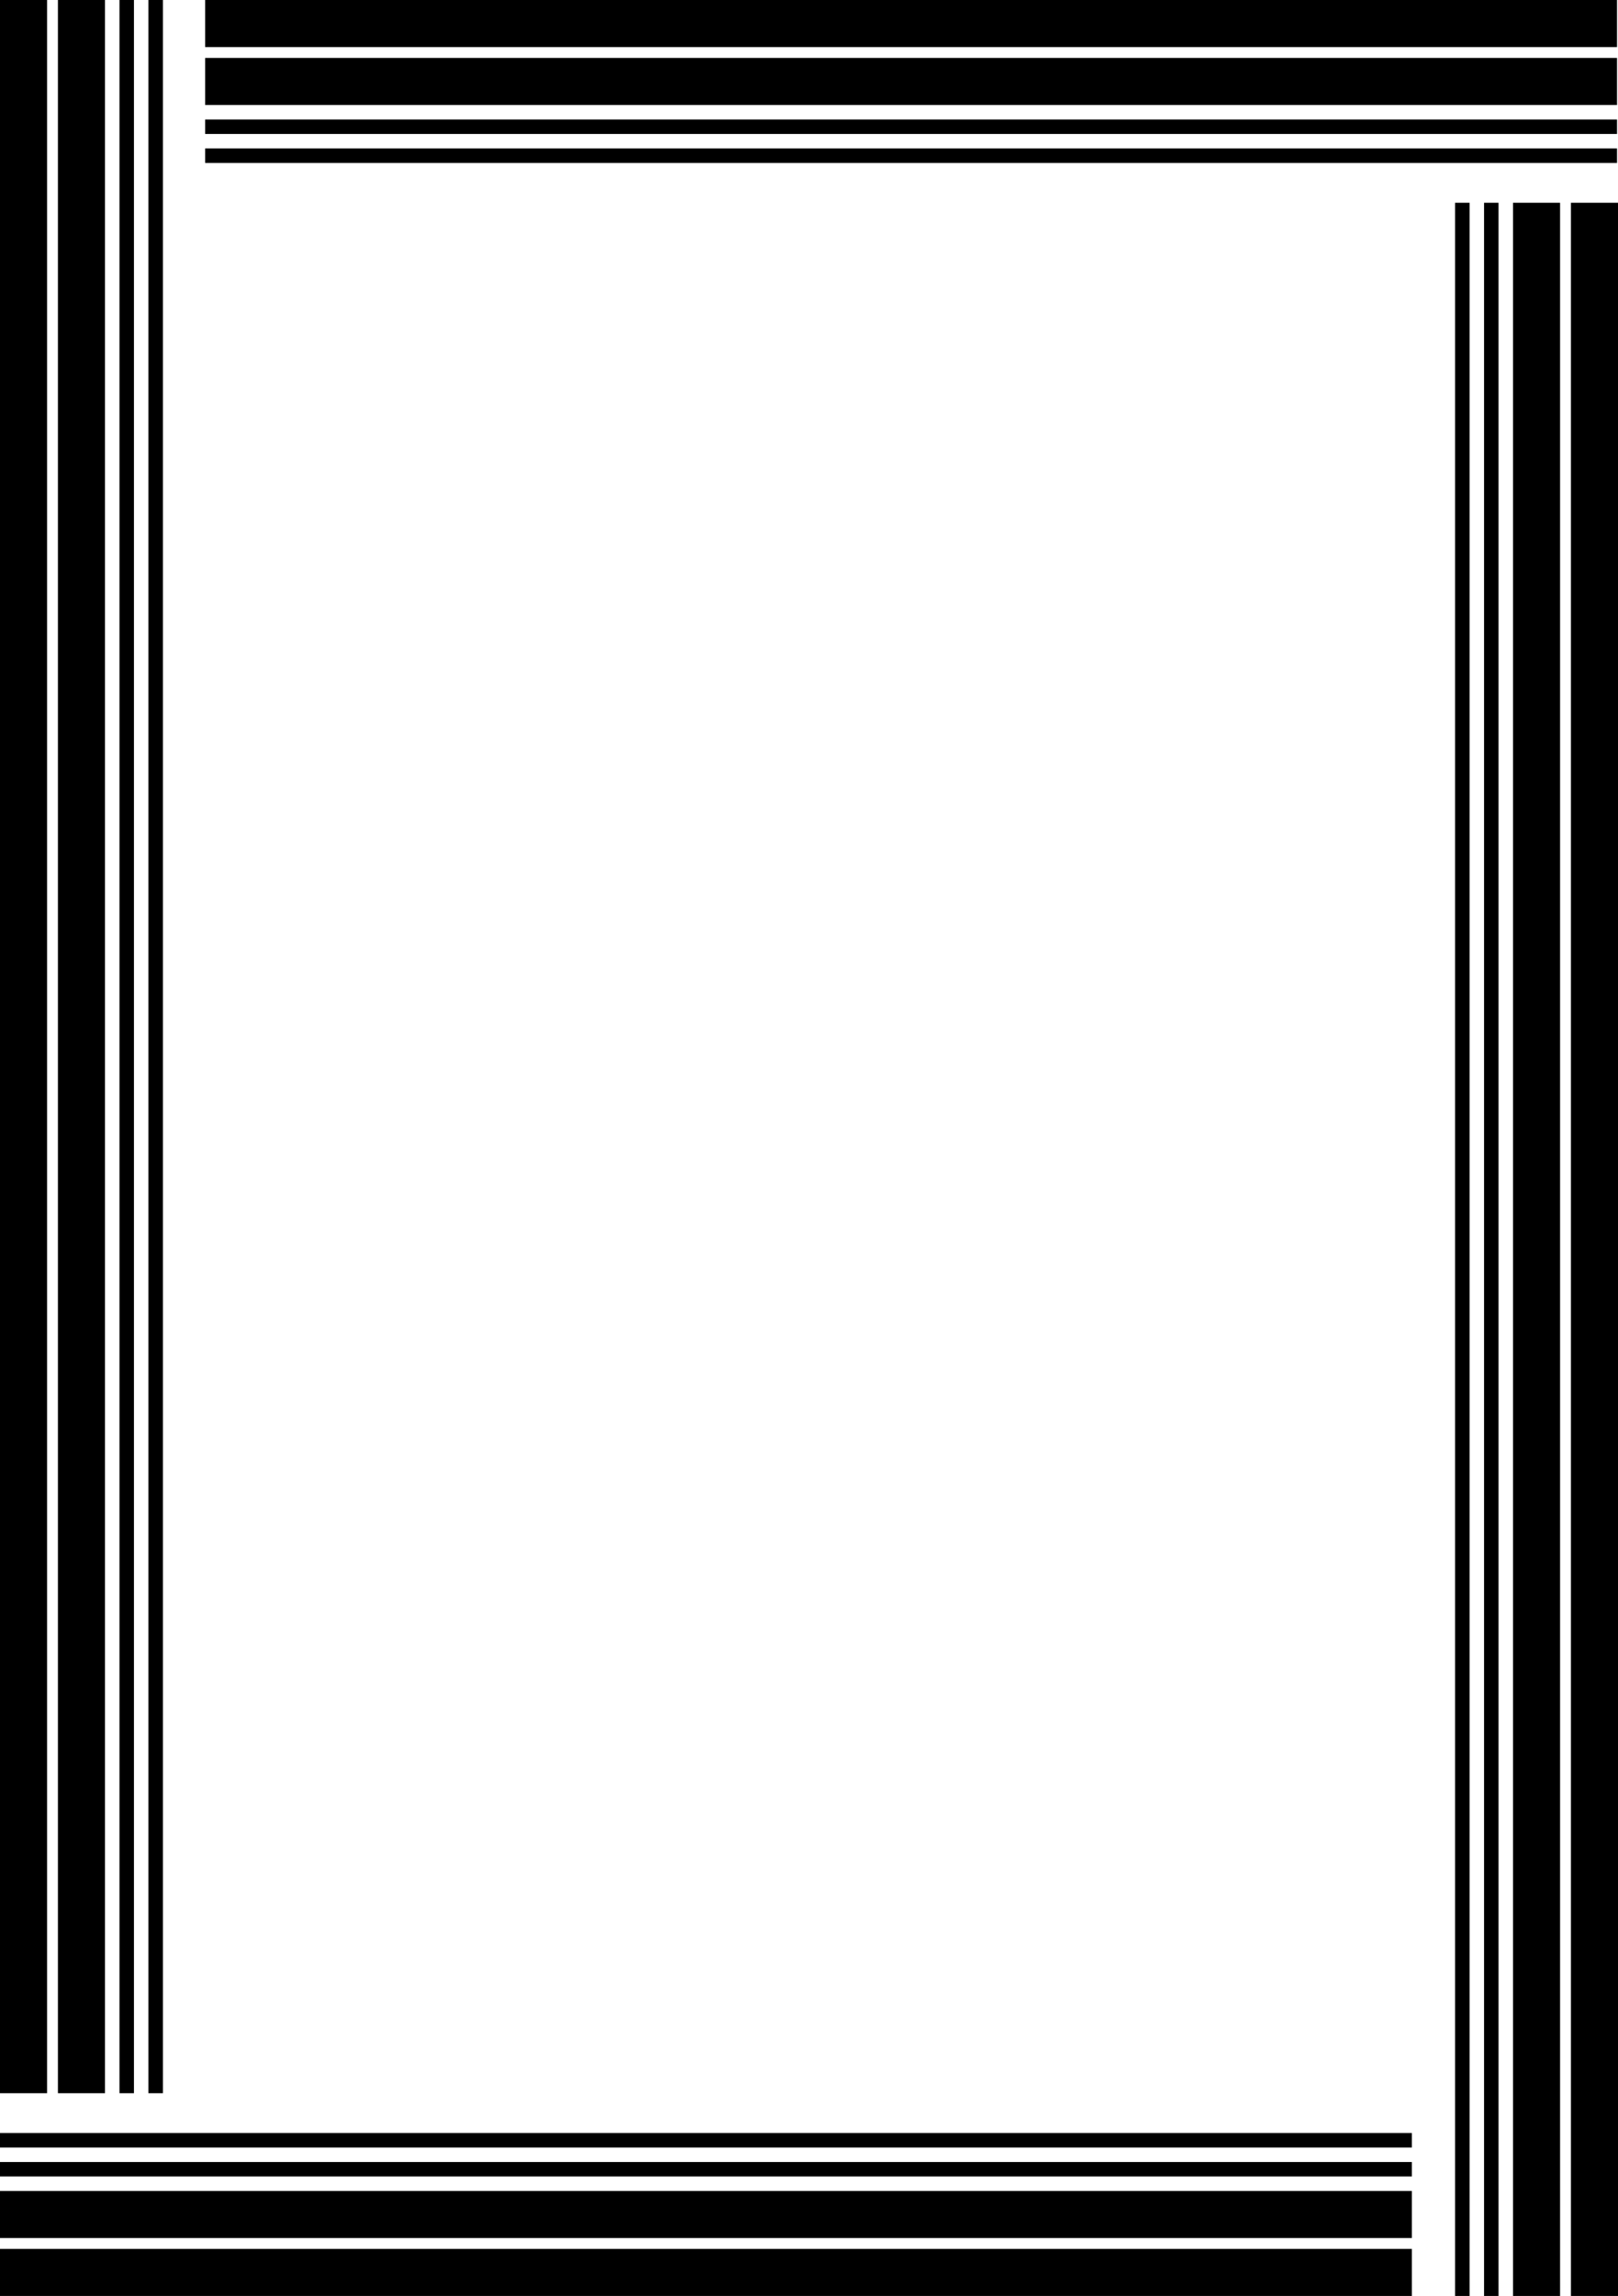 <?xml version="1.0" encoding="UTF-8"?><svg id="Layer_2" xmlns="http://www.w3.org/2000/svg" viewBox="0 0 446.94 634.11"><defs><style>.cls-1{stroke-width:0px;}</style></defs><g id="Layer_1-2"><rect class="cls-1" x="56.67" width="390" height="13"/><rect class="cls-1" x="56.67" y="16" width="390" height="13"/><rect class="cls-1" x="56.67" y="33" width="390" height="4"/><rect class="cls-1" x="56.67" y="41" width="390" height="4"/><rect class="cls-1" x="433.94" y="56" width="13" height="578.11"/><rect class="cls-1" x="417.94" y="56" width="13" height="578.11"/><rect class="cls-1" x="409.94" y="56" width="4" height="578.11"/><rect class="cls-1" x="401.94" y="56" width="4" height="578.11"/><rect class="cls-1" y="621.11" width="390" height="13"/><rect class="cls-1" y="605.11" width="390" height="13"/><rect class="cls-1" y="597.11" width="390" height="4"/><rect class="cls-1" y="589.11" width="390" height="4"/><rect class="cls-1" width="13" height="578.11"/><rect class="cls-1" x="16" width="13" height="578.11"/><rect class="cls-1" x="33" width="4" height="578.11"/><rect class="cls-1" x="41" width="4" height="578.11"/></g></svg>